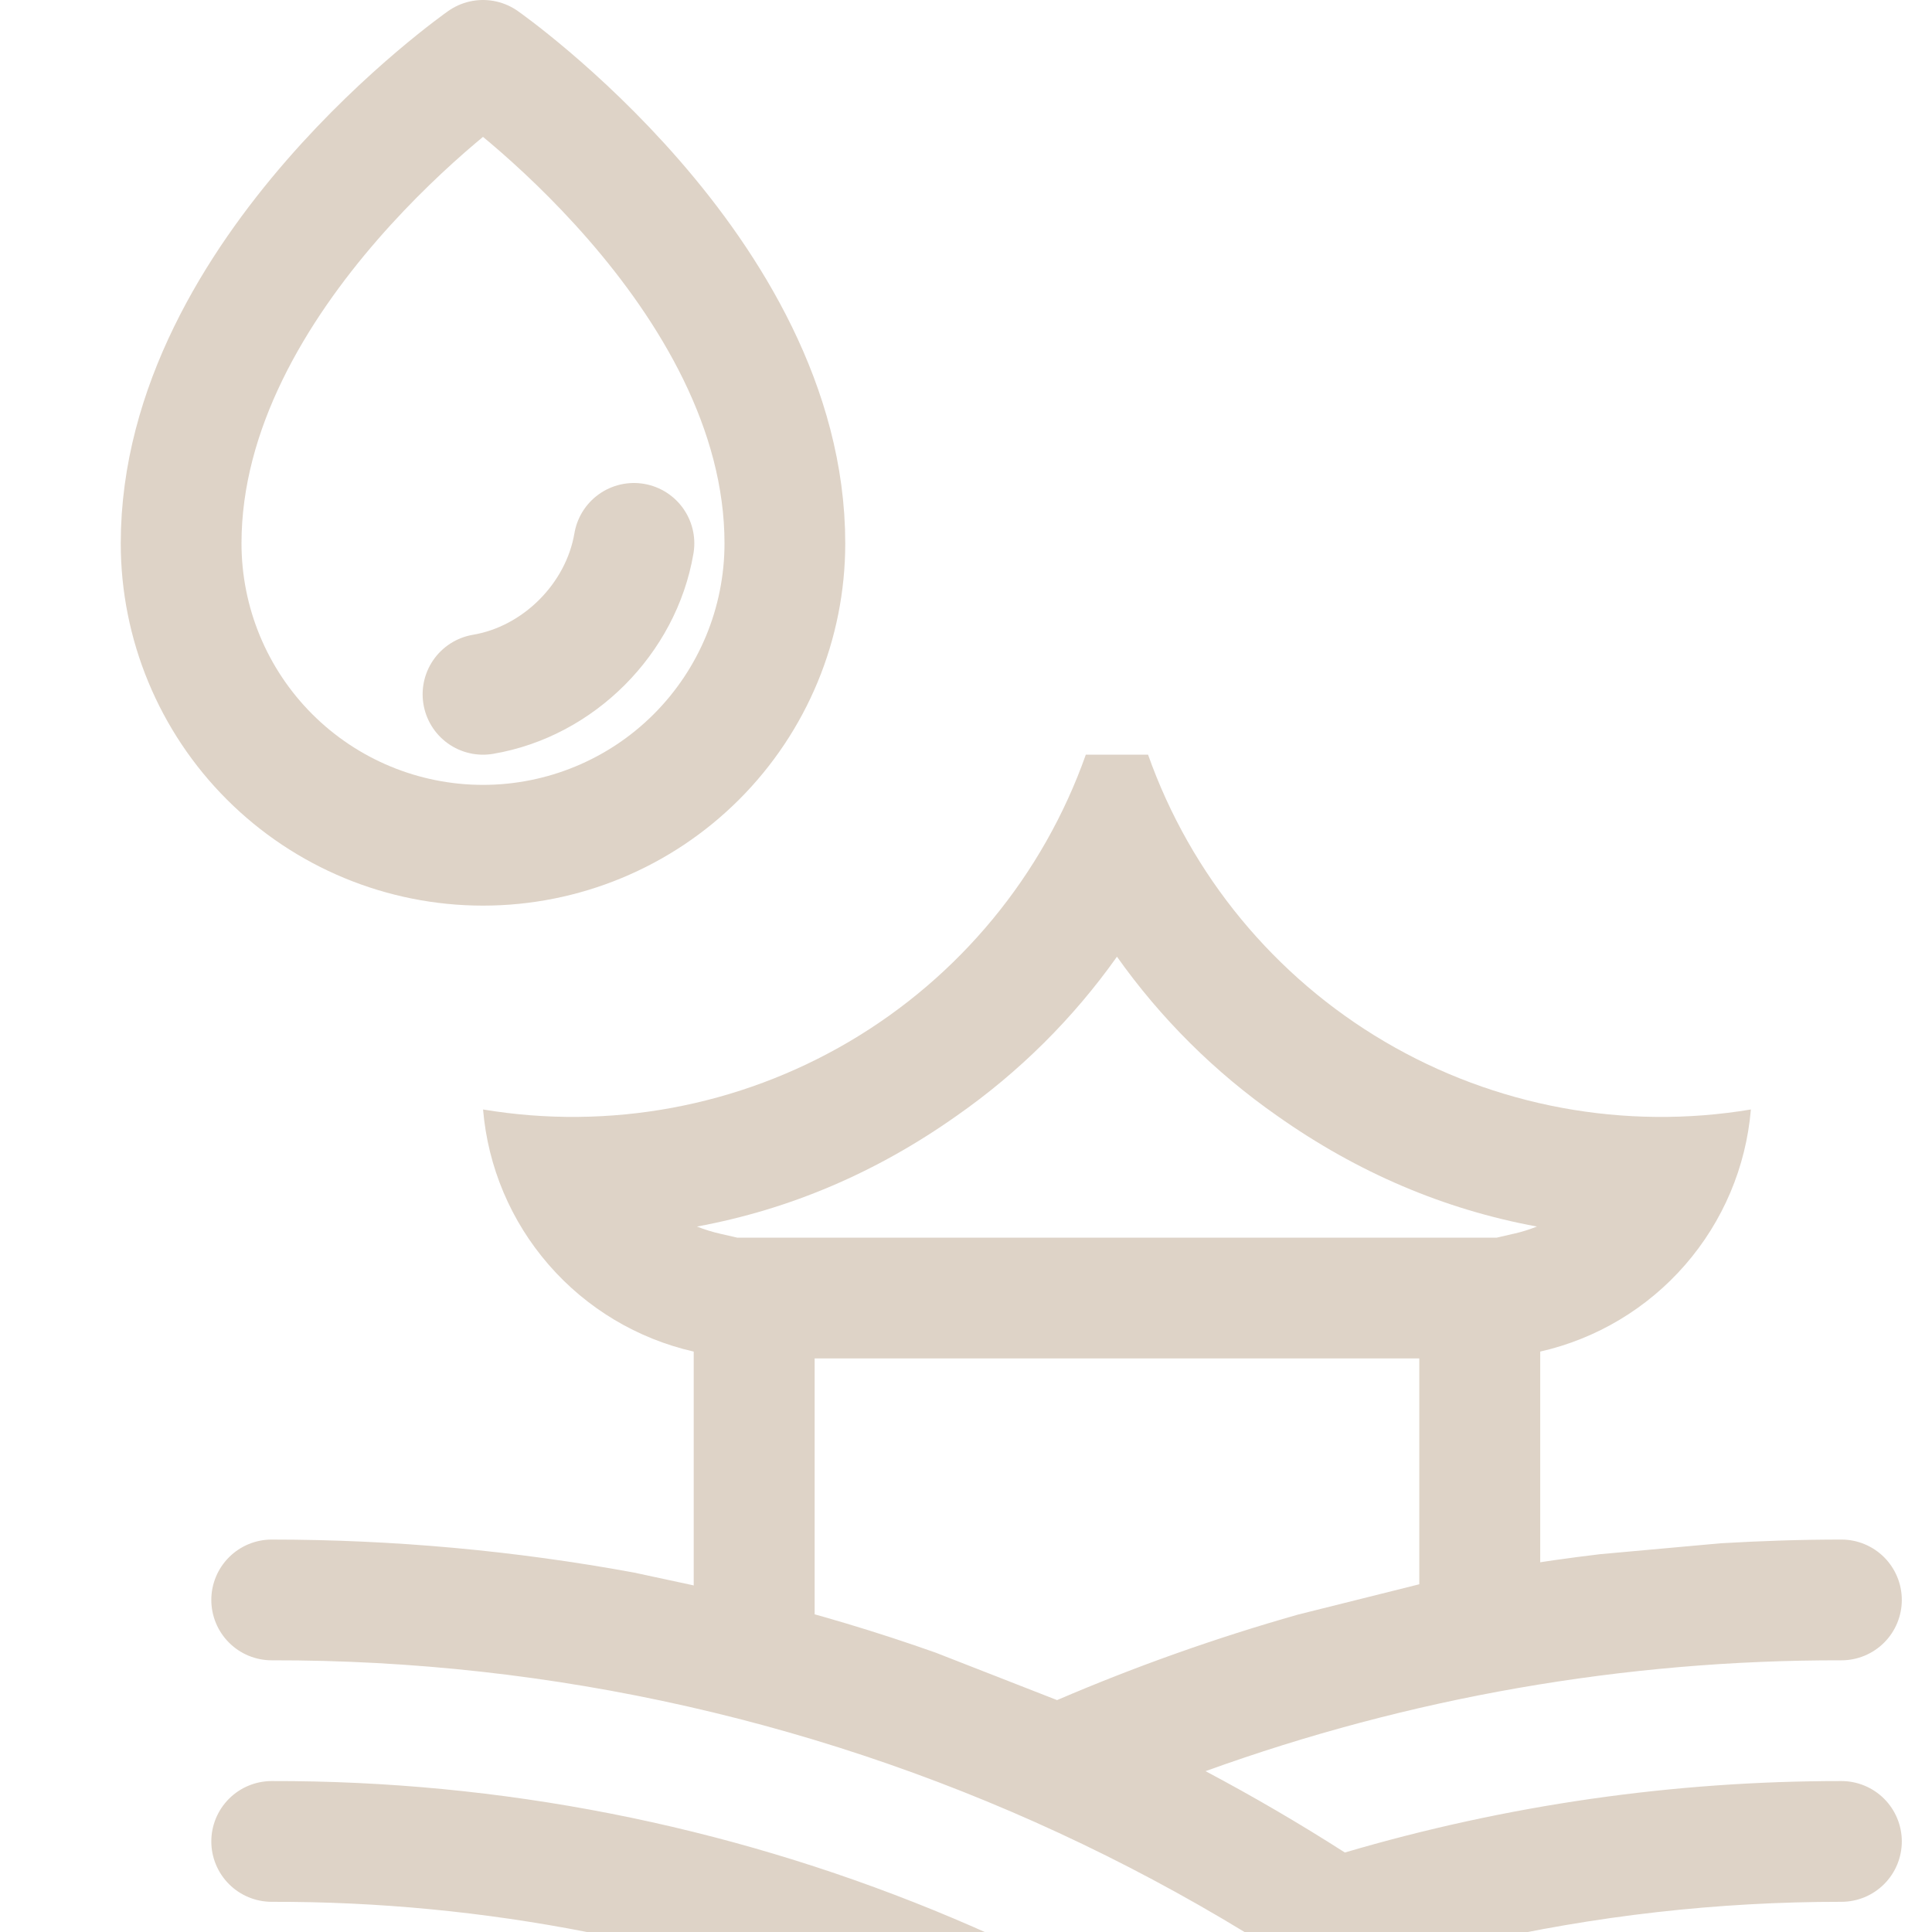 <svg width="64" height="64" viewBox="0 0 64 64" fill="none" xmlns="http://www.w3.org/2000/svg">
<g clip-path="url(#clip0_32_14030)">
<path fill-rule="evenodd" clip-rule="evenodd" d="M37.208 78.108C36.914 78.549 36.457 78.856 35.937 78.96C35.417 79.065 34.877 78.959 34.435 78.665C26.9 73.653 18.049 70.985 9 71C8.47 71 7.961 70.789 7.586 70.414C7.211 70.039 7 69.53 7 69C7 68.47 7.211 67.961 7.586 67.586C7.961 67.211 8.47 67 9 67C18.838 66.985 28.459 69.885 36.65 75.335C37.092 75.629 37.398 76.086 37.503 76.606C37.607 77.126 37.501 77.666 37.208 78.108ZM9 59C8.47 59 7.961 59.211 7.586 59.586C7.211 59.961 7 60.47 7 61C7 61.53 7.211 62.039 7.586 62.414C7.961 62.789 8.47 63 9 63C23.137 62.968 36.717 68.511 46.792 78.427C46.978 78.619 47.201 78.771 47.446 78.875C47.692 78.979 47.956 79.033 48.222 79.033C48.489 79.034 48.753 78.981 48.999 78.878C49.245 78.775 49.468 78.624 49.654 78.434C49.841 78.243 49.988 78.017 50.086 77.769C50.184 77.522 50.232 77.257 50.226 76.99C50.22 76.724 50.161 76.461 50.052 76.217C49.944 75.974 49.787 75.755 49.593 75.573C38.771 64.92 24.185 58.965 9 59ZM61 63C56.912 62.997 52.837 63.458 48.852 64.373C50.226 65.414 51.559 66.511 52.852 67.662C55.546 67.221 58.271 67 61 67C61.53 67 62.039 67.211 62.414 67.586C62.789 67.961 63 68.47 63 69C63 69.53 62.789 70.039 62.414 70.414C62.039 70.789 61.53 71 61 71C59.5 71 58.017 71.073 56.538 71.215C57.924 72.66 59.252 74.172 60.523 75.75C60.697 75.954 60.828 76.19 60.908 76.446C60.989 76.701 61.018 76.97 60.993 77.237C60.968 77.504 60.889 77.763 60.762 77.998C60.635 78.234 60.461 78.442 60.252 78.609C60.043 78.777 59.803 78.901 59.545 78.974C59.287 79.046 59.017 79.067 58.751 79.033C58.485 78.999 58.229 78.913 57.997 78.778C57.766 78.644 57.563 78.464 57.403 78.25C51.605 70.981 44.242 65.114 35.861 61.088C27.48 57.063 18.298 54.981 9 55C8.47 55 7.961 54.789 7.586 54.414C7.211 54.039 7 53.53 7 53C7 52.47 7.211 51.961 7.586 51.586C7.961 51.211 8.47 51 9 51C13.025 51.001 17.041 51.366 21 52.093L25 52.953C27.032 53.453 29.032 54.051 31 54.748L35.017 56.318C37.615 55.202 40.281 54.256 43 53.485L47 52.485C48.98 52.058 50.98 51.725 53 51.485L57 51.123C58.328 51.045 59.66 51 61 51C61.53 51 62.039 51.211 62.414 51.586C62.789 51.961 63 52.47 63 53C63 53.53 62.789 54.039 62.414 54.414C62.039 54.789 61.53 55 61 55C53.818 54.986 46.689 56.229 39.935 58.672C41.508 59.506 43.047 60.404 44.55 61.367C49.891 59.793 55.431 58.996 61 59C61.53 59 62.039 59.211 62.414 59.586C62.789 59.961 63 60.47 63 61C63 61.53 62.789 62.039 62.414 62.414C62.039 62.789 61.53 63 61 63Z" fill="#DED3C7"/>
<path fill-rule="evenodd" clip-rule="evenodd" d="M16.002 36.753C16.002 36.753 16.002 36.754 16.002 36.753V36.753ZM51.022 54V44.773C52.887 44.349 54.568 43.343 55.822 41.901C57.077 40.459 57.84 38.657 58 36.753C53.819 37.452 49.525 36.656 45.872 34.507C42.22 32.357 39.444 28.991 38.031 25H35.969C34.556 28.991 31.78 32.357 28.128 34.507C24.476 36.656 20.183 37.451 16.002 36.753C16.162 38.657 16.925 40.459 18.18 41.901C19.434 43.343 21.115 44.349 22.98 44.773V54.5L26.986 56V44.999H47.016V54.5L51.022 54ZM49.58 40.999L50.132 40.871L50.13 40.873C50.397 40.813 50.659 40.732 50.913 40.631C47.836 40.065 44.966 38.841 42.305 36.961C40.246 35.523 38.452 33.74 37.001 31.692C35.549 33.739 33.754 35.521 31.695 36.959C29.037 38.839 26.168 40.063 23.088 40.631C23.343 40.732 23.606 40.813 23.874 40.873L24.422 40.999H49.58Z" fill="#DED3C7"/>
<path d="M26 18C26 9 16 2 16 2C16 2 6 9 6 18C6 20.652 7.054 23.196 8.929 25.071C10.804 26.946 13.348 28 16 28C18.652 28 21.196 26.946 23.071 25.071C24.946 23.196 26 20.652 26 18Z" stroke="#DED3C7" stroke-width="4" stroke-linecap="round" stroke-linejoin="round"/>
<path d="M16 23C18.5 22.579 20.576 20.5 21 18" stroke="#DED3C7" stroke-width="4" stroke-linecap="round" stroke-linejoin="round"/>
</g>
<defs>
<clipPath id="clip0_32_14030">
<rect width="64" height="64" fill="white"/>
</clipPath>
</defs>
</svg>
